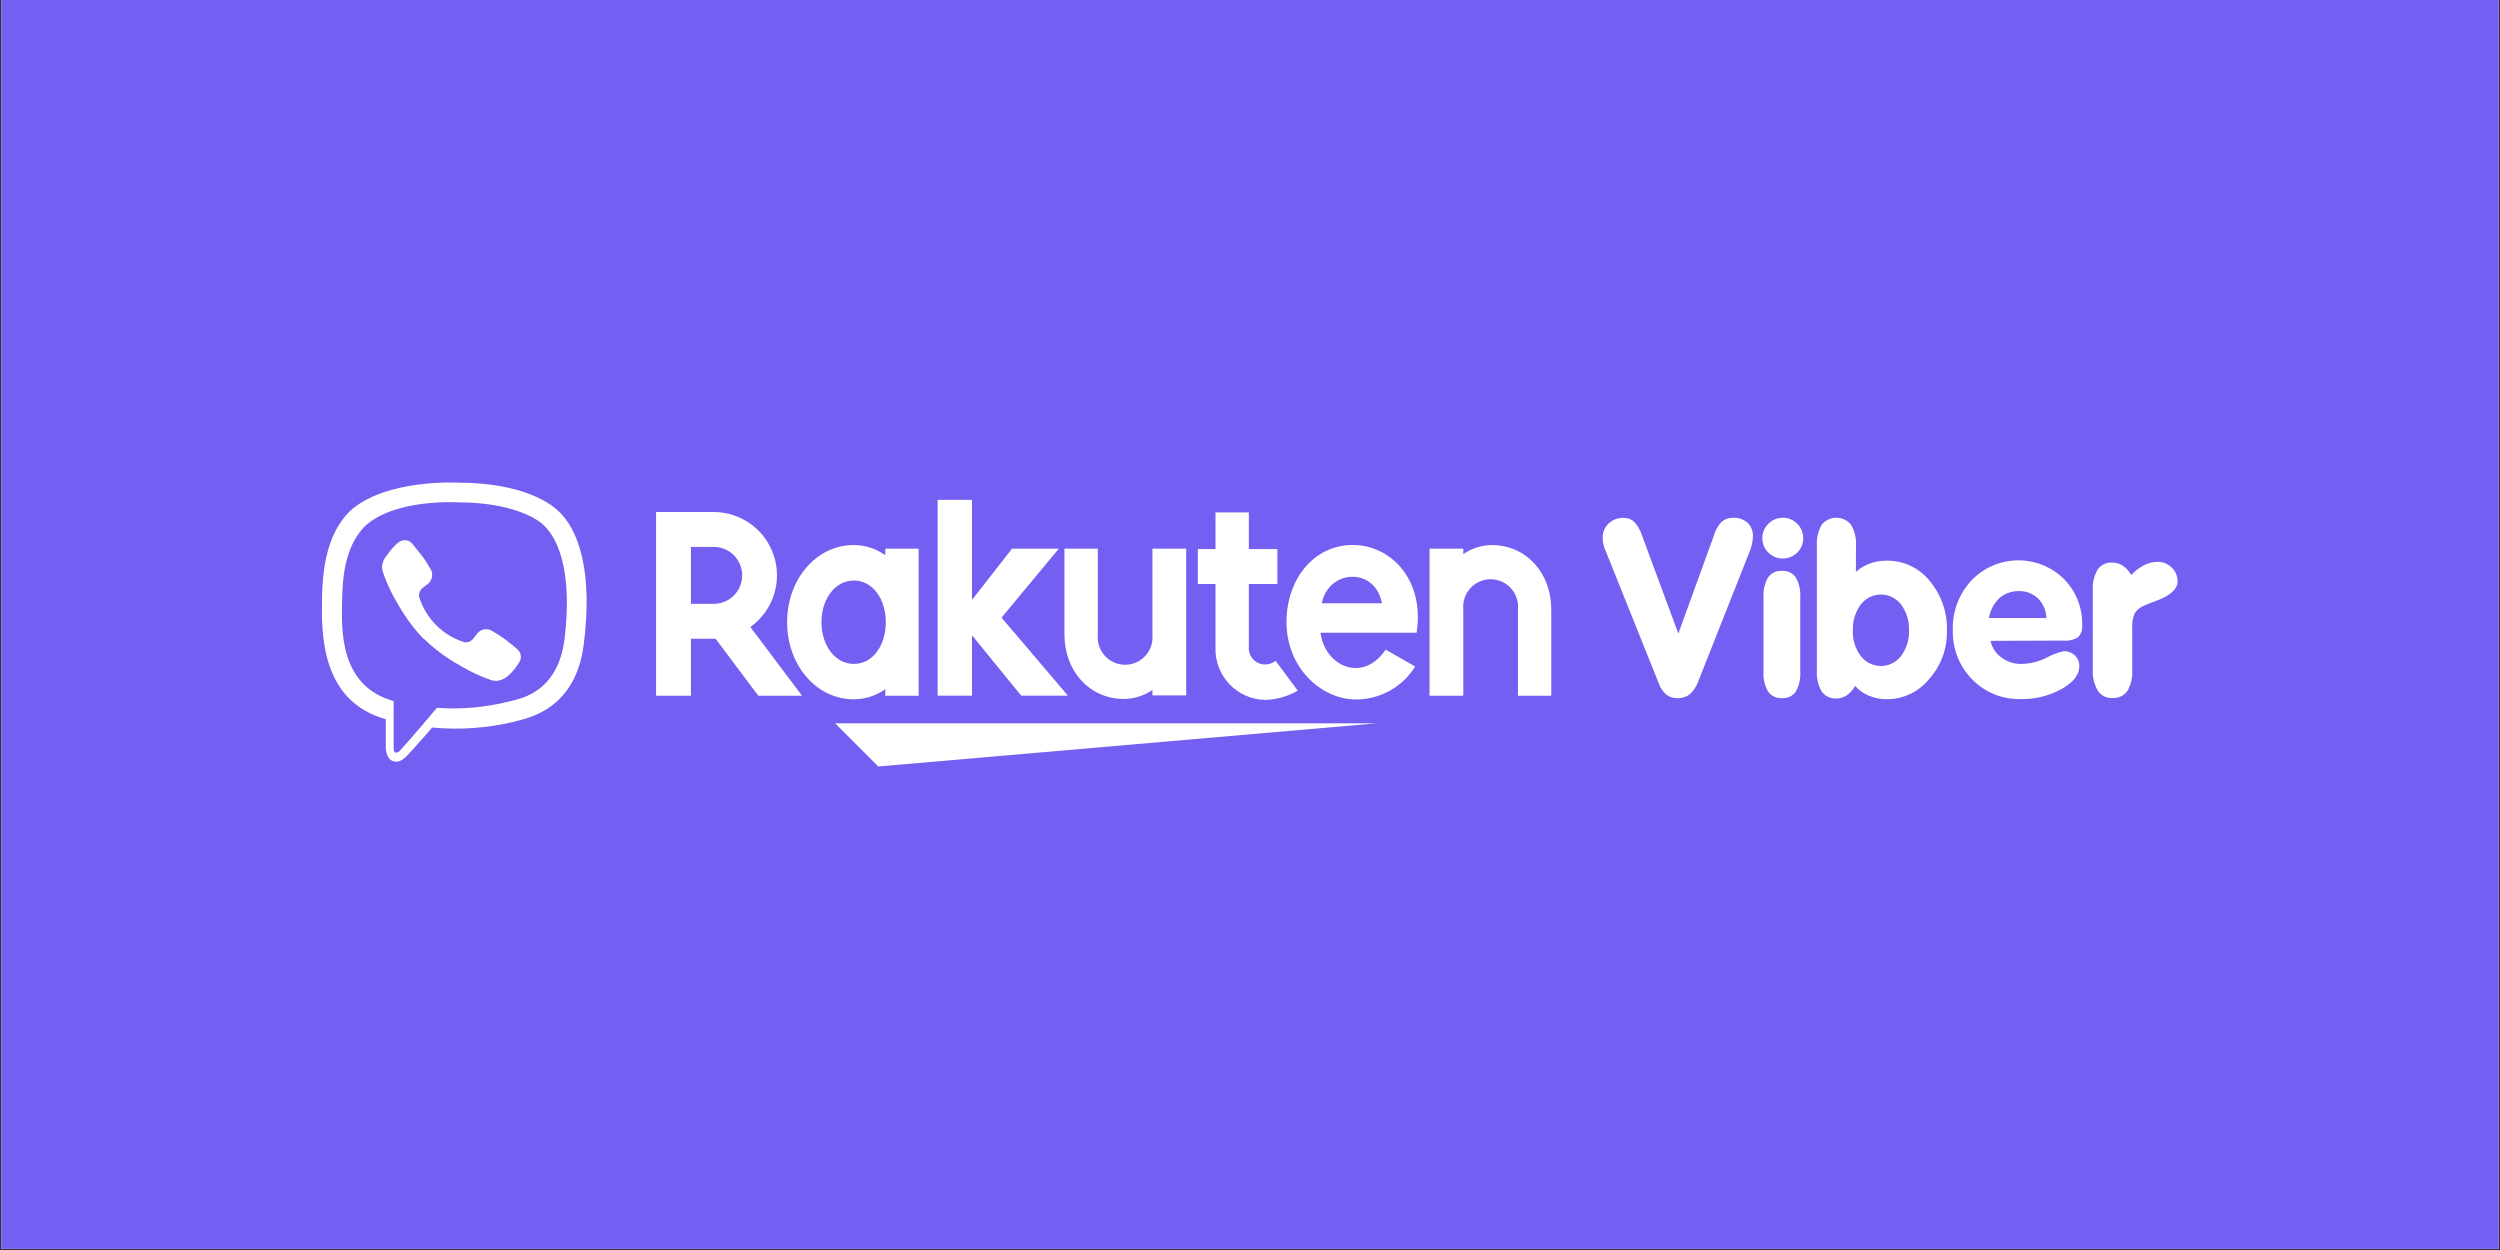 <svg xmlns="http://www.w3.org/2000/svg" xmlns:xlink="http://www.w3.org/1999/xlink" width="1460" viewBox="0 0 1095 547.5" height="730" preserveAspectRatio="xMidYMid meet"><rect x="0" y="0" width="1095" height="547.5" fill="#333333" stroke="none"/><defs><clipPath id="7e72636790"><path d="M 0.5 0 L 1094.5 0 L 1094.5 547 L 0.5 547 Z M 0.5 0 " clip-rule="nonzero"></path></clipPath><clipPath id="a1ed4fef6a"><path d="M 365 316 L 604 316 L 604 335.715 L 365 335.715 Z M 365 316 " clip-rule="nonzero"></path></clipPath><clipPath id="f8e06deeef"><path d="M 140 211.328 L 257 211.328 L 257 334 L 140 334 Z M 140 211.328 " clip-rule="nonzero"></path></clipPath></defs><g clip-path="url(#7e72636790)"><path fill="#ffffff" d="M 0.5 0 L 1094.5 0 L 1094.5 547 L 0.5 547 Z M 0.5 0 " fill-opacity="1" fill-rule="nonzero"></path><path fill="#7360f2" d="M 0.5 0 L 1094.5 0 L 1094.5 547 L 0.5 547 Z M 0.5 0 " fill-opacity="1" fill-rule="nonzero"></path></g><g clip-path="url(#a1ed4fef6a)"><path fill="#ffffff" d="M 603.02 316.805 L 365.793 316.805 L 384.691 335.715 Z M 603.02 316.805 " fill-opacity="1" fill-rule="nonzero"></path></g><path fill="#ffffff" d="M 387.758 240.32 L 387.758 243.168 C 385.75 241.734 383.57 240.641 381.223 239.883 C 378.875 239.125 376.469 238.742 374.004 238.727 C 357.363 238.727 344.75 253.898 344.75 272.512 C 344.75 291.125 357.363 306.297 374.004 306.297 C 376.469 306.285 378.875 305.898 381.223 305.141 C 383.57 304.383 385.75 303.289 387.758 301.855 L 387.758 304.742 L 402.367 304.742 L 402.367 240.32 Z M 374.004 290.793 C 365.793 290.793 359.801 282.727 359.801 272.512 C 359.801 262.301 365.793 254.27 374.004 254.27 C 382.211 254.27 387.98 262.336 387.98 272.512 C 387.98 282.688 382.324 290.793 374.004 290.793 Z M 374.004 290.793 " fill-opacity="1" fill-rule="nonzero"></path><path fill="#ffffff" d="M 504.762 240.32 L 504.762 277.988 C 504.805 278.406 504.82 278.82 504.82 279.238 C 504.816 279.656 504.789 280.074 504.742 280.488 C 504.695 280.906 504.629 281.316 504.539 281.727 C 504.449 282.133 504.34 282.535 504.207 282.934 C 504.074 283.328 503.922 283.719 503.75 284.098 C 503.578 284.48 503.387 284.852 503.176 285.211 C 502.965 285.574 502.738 285.922 502.488 286.258 C 502.242 286.598 501.977 286.918 501.699 287.23 C 501.418 287.539 501.121 287.832 500.809 288.109 C 500.496 288.391 500.172 288.652 499.832 288.895 C 499.496 289.141 499.145 289.367 498.781 289.574 C 498.418 289.781 498.047 289.973 497.664 290.141 C 497.285 290.309 496.895 290.457 496.496 290.586 C 496.098 290.715 495.695 290.824 495.285 290.91 C 494.879 290.996 494.465 291.062 494.051 291.105 C 493.637 291.148 493.219 291.168 492.801 291.168 C 492.383 291.168 491.965 291.148 491.551 291.105 C 491.137 291.062 490.723 290.996 490.312 290.91 C 489.906 290.824 489.504 290.715 489.105 290.586 C 488.707 290.457 488.316 290.309 487.938 290.141 C 487.555 289.973 487.18 289.781 486.82 289.574 C 486.457 289.367 486.105 289.141 485.766 288.895 C 485.43 288.652 485.105 288.391 484.793 288.109 C 484.48 287.832 484.184 287.539 483.902 287.23 C 483.621 286.918 483.359 286.598 483.113 286.258 C 482.863 285.922 482.637 285.574 482.426 285.211 C 482.215 284.852 482.023 284.48 481.852 284.098 C 481.68 283.719 481.527 283.328 481.395 282.934 C 481.262 282.535 481.152 282.133 481.062 281.727 C 480.973 281.316 480.906 280.906 480.859 280.488 C 480.812 280.074 480.785 279.656 480.781 279.238 C 480.777 278.82 480.797 278.406 480.836 277.988 L 480.836 240.32 L 466.23 240.32 L 466.23 277.988 C 466.23 293.531 476.844 306.148 492.375 306.148 C 494.59 306.121 496.754 305.773 498.867 305.098 C 500.977 304.422 502.941 303.453 504.762 302.188 L 504.762 304.594 L 519.555 304.594 L 519.555 240.32 Z M 504.762 240.32 " fill-opacity="1" fill-rule="nonzero"></path><path fill="#ffffff" d="M 640.922 304.742 L 640.922 266.887 C 640.883 266.473 640.867 266.055 640.867 265.637 C 640.871 265.219 640.898 264.801 640.945 264.387 C 640.992 263.973 641.059 263.559 641.148 263.152 C 641.238 262.742 641.348 262.34 641.48 261.945 C 641.613 261.547 641.766 261.156 641.938 260.777 C 642.109 260.395 642.301 260.023 642.512 259.664 C 642.723 259.305 642.949 258.953 643.199 258.617 C 643.445 258.281 643.711 257.957 643.988 257.648 C 644.27 257.34 644.566 257.043 644.879 256.766 C 645.191 256.488 645.516 256.227 645.855 255.98 C 646.191 255.738 646.543 255.512 646.906 255.301 C 647.27 255.094 647.641 254.906 648.023 254.738 C 648.402 254.566 648.793 254.418 649.191 254.289 C 649.59 254.16 649.992 254.055 650.402 253.969 C 650.809 253.883 651.223 253.816 651.637 253.773 C 652.051 253.73 652.469 253.707 652.887 253.707 C 653.305 253.707 653.723 253.73 654.137 253.773 C 654.551 253.816 654.965 253.883 655.371 253.969 C 655.781 254.055 656.184 254.16 656.582 254.289 C 656.98 254.418 657.371 254.566 657.75 254.738 C 658.133 254.906 658.504 255.094 658.867 255.301 C 659.23 255.512 659.582 255.738 659.918 255.98 C 660.258 256.227 660.582 256.488 660.895 256.766 C 661.207 257.043 661.504 257.34 661.785 257.648 C 662.062 257.957 662.328 258.281 662.574 258.617 C 662.824 258.953 663.051 259.305 663.262 259.664 C 663.473 260.023 663.664 260.395 663.836 260.777 C 664.008 261.156 664.16 261.547 664.293 261.945 C 664.426 262.34 664.535 262.742 664.625 263.152 C 664.715 263.559 664.781 263.973 664.828 264.387 C 664.875 264.801 664.902 265.219 664.906 265.637 C 664.91 266.055 664.891 266.473 664.852 266.887 L 664.852 304.742 L 679.457 304.742 L 679.457 266.887 C 679.457 251.348 668.844 238.727 653.312 238.727 C 651.094 238.758 648.93 239.117 646.82 239.797 C 644.707 240.477 642.742 241.453 640.922 242.723 L 640.922 240.32 L 626.133 240.32 L 626.133 304.742 Z M 640.922 304.742 " fill-opacity="1" fill-rule="nonzero"></path><path fill="#ffffff" d="M 302.633 304.742 L 302.633 279.766 L 313.43 279.766 L 332.141 304.742 L 351.297 304.742 L 328.664 274.621 C 329.855 273.773 330.969 272.84 332.012 271.816 C 333.055 270.793 334.008 269.691 334.879 268.52 C 335.746 267.344 336.516 266.109 337.191 264.812 C 337.863 263.516 338.43 262.176 338.891 260.789 C 339.355 259.402 339.703 257.988 339.941 256.547 C 340.18 255.105 340.305 253.652 340.316 252.191 C 340.324 250.73 340.219 249.281 340 247.836 C 339.781 246.391 339.449 244.973 339.004 243.582 C 338.562 242.188 338.012 240.84 337.355 239.535 C 336.699 238.23 335.945 236.984 335.09 235.797 C 334.238 234.613 333.297 233.5 332.27 232.465 C 331.238 231.426 330.137 230.477 328.957 229.613 C 327.781 228.75 326.543 227.988 325.242 227.32 C 323.941 226.652 322.602 226.094 321.211 225.637 C 319.824 225.184 318.41 224.84 316.969 224.609 C 315.527 224.379 314.074 224.262 312.617 224.258 L 287.359 224.258 L 287.359 304.742 Z M 302.633 239.543 L 312.617 239.543 C 313.434 239.543 314.246 239.621 315.047 239.781 C 315.848 239.941 316.629 240.176 317.383 240.492 C 318.141 240.805 318.859 241.188 319.539 241.645 C 320.219 242.098 320.848 242.613 321.426 243.195 C 322.008 243.773 322.523 244.402 322.977 245.082 C 323.434 245.766 323.816 246.484 324.129 247.238 C 324.441 247.996 324.68 248.777 324.84 249.578 C 324.996 250.383 325.078 251.191 325.078 252.012 C 325.078 252.832 324.996 253.641 324.84 254.445 C 324.68 255.246 324.441 256.027 324.129 256.785 C 323.816 257.539 323.434 258.258 322.977 258.941 C 322.523 259.621 322.008 260.25 321.426 260.828 C 320.848 261.41 320.219 261.926 319.539 262.379 C 318.859 262.836 318.141 263.219 317.383 263.531 C 316.629 263.848 315.848 264.082 315.047 264.242 C 314.246 264.402 313.434 264.48 312.617 264.48 L 302.633 264.48 Z M 302.633 239.543 " fill-opacity="1" fill-rule="nonzero"></path><path fill="#ffffff" d="M 558.754 289.496 C 557.289 290.523 555.66 291.039 553.871 291.051 C 553.383 291.035 552.902 290.965 552.426 290.848 C 551.949 290.734 551.488 290.57 551.047 290.359 C 550.605 290.148 550.188 289.895 549.801 289.598 C 549.41 289.301 549.051 288.969 548.73 288.598 C 548.406 288.23 548.125 287.832 547.887 287.406 C 547.645 286.977 547.449 286.531 547.301 286.062 C 547.152 285.598 547.051 285.121 547 284.633 C 546.949 284.145 546.945 283.656 546.996 283.168 L 546.996 255.785 L 559.492 255.785 L 559.492 240.504 L 546.996 240.504 L 546.996 224.445 L 532.387 224.445 L 532.387 240.504 L 524.66 240.504 L 524.66 255.785 L 532.387 255.785 L 532.387 283.578 C 532.363 284.309 532.371 285.043 532.418 285.773 C 532.465 286.508 532.547 287.234 532.668 287.961 C 532.785 288.684 532.941 289.398 533.129 290.109 C 533.32 290.816 533.547 291.516 533.805 292.199 C 534.062 292.887 534.355 293.559 534.68 294.215 C 535.008 294.875 535.363 295.516 535.754 296.137 C 536.141 296.758 536.559 297.359 537.008 297.941 C 537.457 298.52 537.934 299.078 538.438 299.609 C 538.941 300.145 539.469 300.648 540.023 301.133 C 540.578 301.613 541.152 302.062 541.754 302.488 C 542.352 302.91 542.969 303.305 543.605 303.668 C 544.246 304.027 544.898 304.359 545.57 304.656 C 546.238 304.953 546.922 305.215 547.621 305.445 C 548.316 305.676 549.023 305.871 549.738 306.031 C 550.453 306.188 551.176 306.312 551.902 306.402 C 552.633 306.488 553.363 306.539 554.094 306.555 C 559.211 306.418 563.98 305.059 568.406 302.484 Z M 558.754 289.496 " fill-opacity="1" fill-rule="nonzero"></path><path fill="#ffffff" d="M 410.688 218.93 L 410.688 304.707 L 425.738 304.707 L 425.738 278.246 L 447.297 304.707 L 467.746 304.707 L 438.68 270.516 L 463.754 240.32 L 443.266 240.32 L 425.738 262.742 L 425.738 218.93 Z M 410.688 218.93 " fill-opacity="1" fill-rule="nonzero"></path><path fill="#ffffff" d="M 592.516 238.691 C 575.617 238.691 563.488 253.492 563.488 272.512 C 563.488 292.457 578.688 306.371 593.961 306.371 C 595.25 306.367 596.535 306.281 597.816 306.117 C 599.094 305.949 600.359 305.703 601.609 305.379 C 602.855 305.051 604.082 304.648 605.277 304.168 C 606.477 303.684 607.637 303.129 608.766 302.5 C 609.895 301.875 610.977 301.176 612.016 300.41 C 613.055 299.645 614.043 298.816 614.977 297.926 C 615.91 297.035 616.785 296.09 617.602 295.086 C 618.414 294.086 619.164 293.035 619.844 291.938 L 606.938 284.539 C 596.953 299.34 580.312 291.938 578.391 277.137 L 620.473 277.137 C 624.098 253.898 609.121 238.691 592.516 238.691 Z M 605.273 264.223 L 578.945 264.223 C 582.016 249.125 602.426 248.387 605.273 264.223 Z M 605.273 264.223 " fill-opacity="1" fill-rule="nonzero"></path><path fill="#ffffff" d="M 726.496 299.191 L 702.977 240.539 C 702.645 239.766 702.398 238.965 702.238 238.137 C 702.055 237.27 701.969 236.395 701.977 235.508 C 701.949 234.336 702.16 233.207 702.609 232.125 C 703.059 231.039 703.711 230.098 704.566 229.293 C 705.445 228.469 706.449 227.84 707.578 227.414 C 708.703 226.984 709.871 226.785 711.074 226.812 C 711.941 226.781 712.781 226.918 713.594 227.219 C 714.406 227.52 715.133 227.965 715.77 228.551 C 717.32 230.238 718.441 232.176 719.137 234.359 L 735.113 277.508 L 750.531 234.988 C 751.168 232.582 752.328 230.461 754.008 228.625 C 754.727 227.996 755.539 227.527 756.441 227.215 C 757.344 226.898 758.27 226.766 759.223 226.812 C 760.367 226.754 761.48 226.914 762.562 227.289 C 763.645 227.668 764.613 228.238 765.473 228.996 C 766.254 229.77 766.848 230.668 767.246 231.691 C 767.645 232.719 767.82 233.781 767.766 234.879 C 767.758 235.898 767.656 236.91 767.469 237.914 C 767.246 238.945 766.949 239.957 766.582 240.949 L 743.801 298.527 C 743.031 300.695 741.797 302.559 740.105 304.113 C 739.348 304.691 738.516 305.125 737.605 305.41 C 736.699 305.695 735.766 305.82 734.816 305.777 C 732.98 305.871 731.328 305.363 729.859 304.262 C 728.309 302.855 727.188 301.168 726.496 299.191 Z M 726.496 299.191 " fill-opacity="1" fill-rule="nonzero"></path><path fill="#ffffff" d="M 788.512 294.086 C 788.723 297.227 788.07 300.172 786.551 302.93 C 786.219 303.406 785.832 303.832 785.387 304.211 C 784.941 304.586 784.457 304.898 783.934 305.148 C 783.406 305.398 782.859 305.578 782.289 305.684 C 781.715 305.789 781.141 305.824 780.559 305.777 C 779.969 305.816 779.383 305.781 778.797 305.672 C 778.215 305.559 777.656 305.379 777.121 305.125 C 776.582 304.875 776.086 304.559 775.629 304.18 C 775.172 303.801 774.77 303.371 774.422 302.891 C 773.66 301.555 773.113 300.137 772.77 298.637 C 772.43 297.137 772.316 295.621 772.426 294.086 L 772.426 261.707 C 772.316 260.172 772.43 258.656 772.77 257.156 C 773.113 255.656 773.66 254.238 774.422 252.898 C 774.766 252.418 775.168 251.988 775.625 251.609 C 776.082 251.23 776.578 250.918 777.117 250.668 C 777.652 250.418 778.215 250.242 778.797 250.137 C 779.383 250.031 779.969 250.004 780.559 250.051 C 781.141 250.008 781.715 250.039 782.289 250.145 C 782.859 250.254 783.406 250.43 783.934 250.68 C 784.457 250.93 784.941 251.242 785.387 251.621 C 785.832 251.996 786.219 252.422 786.551 252.898 C 788.07 255.641 788.727 258.578 788.512 261.707 Z M 788.512 294.086 " fill-opacity="1" fill-rule="nonzero"></path><path fill="#ffffff" d="M 812.879 250.496 C 814.703 248.867 816.762 247.633 819.055 246.793 C 821.449 245.941 823.914 245.535 826.453 245.574 C 828.238 245.555 830.004 245.738 831.746 246.117 C 833.492 246.496 835.172 247.066 836.789 247.828 C 838.406 248.586 839.918 249.516 841.324 250.613 C 842.734 251.715 844 252.957 845.129 254.344 C 846.406 255.859 847.539 257.48 848.523 259.207 C 849.504 260.93 850.32 262.73 850.973 264.605 C 851.625 266.484 852.098 268.402 852.395 270.363 C 852.695 272.328 852.809 274.301 852.746 276.285 C 852.789 278.219 852.652 280.133 852.336 282.039 C 852.02 283.945 851.527 285.801 850.859 287.613 C 850.191 289.426 849.359 291.16 848.363 292.812 C 847.371 294.469 846.23 296.016 844.941 297.453 C 843.824 298.828 842.57 300.062 841.176 301.156 C 839.785 302.254 838.289 303.18 836.691 303.941 C 835.09 304.703 833.426 305.281 831.699 305.672 C 829.973 306.062 828.223 306.258 826.453 306.262 C 823.746 306.285 821.148 305.781 818.648 304.742 C 816.273 303.785 814.238 302.34 812.547 300.414 C 811.648 302.09 810.414 303.473 808.852 304.559 C 807.492 305.492 805.988 305.949 804.34 305.926 C 803.715 305.965 803.094 305.926 802.477 305.809 C 801.863 305.691 801.273 305.496 800.707 305.227 C 800.141 304.957 799.617 304.625 799.137 304.223 C 798.656 303.82 798.23 303.363 797.867 302.855 C 796.258 299.926 795.566 296.793 795.797 293.457 L 795.797 239.281 C 795.574 235.938 796.262 232.793 797.867 229.848 C 798.258 229.367 798.695 228.938 799.18 228.555 C 799.668 228.172 800.188 227.848 800.746 227.582 C 801.305 227.316 801.887 227.117 802.488 226.98 C 803.09 226.844 803.703 226.777 804.32 226.777 C 804.938 226.777 805.547 226.844 806.152 226.98 C 806.754 227.117 807.336 227.316 807.891 227.582 C 808.449 227.848 808.973 228.172 809.457 228.555 C 809.945 228.938 810.383 229.367 810.773 229.848 C 811.59 231.277 812.18 232.797 812.547 234.406 C 812.914 236.012 813.035 237.637 812.918 239.281 Z M 811.551 275.992 C 811.449 278.02 811.691 280.008 812.285 281.953 C 812.875 283.895 813.777 285.684 814.988 287.312 C 815.246 287.652 815.523 287.977 815.816 288.285 C 816.113 288.594 816.426 288.883 816.754 289.156 C 817.082 289.43 817.426 289.68 817.785 289.914 C 818.141 290.145 818.512 290.355 818.895 290.547 C 819.273 290.738 819.668 290.902 820.066 291.047 C 820.469 291.191 820.879 291.312 821.293 291.41 C 821.707 291.508 822.129 291.582 822.551 291.633 C 822.977 291.68 823.398 291.707 823.828 291.707 C 824.254 291.707 824.68 291.68 825.102 291.633 C 825.527 291.582 825.945 291.508 826.359 291.41 C 826.777 291.312 827.184 291.191 827.586 291.047 C 827.988 290.902 828.379 290.738 828.762 290.547 C 829.145 290.355 829.512 290.145 829.871 289.914 C 830.227 289.68 830.57 289.43 830.898 289.156 C 831.227 288.883 831.539 288.594 831.836 288.285 C 832.129 287.977 832.406 287.652 832.664 287.312 C 833.859 285.715 834.754 283.965 835.348 282.059 C 835.945 280.156 836.211 278.207 836.141 276.211 C 836.234 274.172 835.984 272.176 835.395 270.219 C 834.805 268.266 833.906 266.465 832.703 264.816 C 832.445 264.473 832.168 264.148 831.871 263.84 C 831.578 263.527 831.266 263.238 830.938 262.965 C 830.605 262.688 830.262 262.438 829.906 262.203 C 829.547 261.969 829.176 261.754 828.793 261.566 C 828.41 261.375 828.016 261.207 827.613 261.059 C 827.211 260.914 826.805 260.793 826.387 260.695 C 825.969 260.598 825.551 260.523 825.125 260.473 C 824.699 260.426 824.273 260.398 823.844 260.398 C 823.418 260.398 822.992 260.426 822.566 260.473 C 822.141 260.523 821.719 260.598 821.305 260.695 C 820.887 260.793 820.477 260.914 820.074 261.059 C 819.672 261.207 819.281 261.375 818.898 261.566 C 818.516 261.754 818.145 261.969 817.785 262.203 C 817.426 262.438 817.082 262.688 816.754 262.965 C 816.426 263.238 816.113 263.527 815.816 263.84 C 815.523 264.148 815.246 264.473 814.988 264.816 C 813.809 266.434 812.926 268.199 812.336 270.117 C 811.746 272.031 811.484 273.988 811.551 275.992 Z M 811.551 275.992 " fill-opacity="1" fill-rule="nonzero"></path><path fill="#ffffff" d="M 871.863 280.691 C 872.176 282.195 872.754 283.59 873.605 284.867 C 874.457 286.148 875.516 287.223 876.781 288.09 C 878.078 289.047 879.5 289.754 881.043 290.219 C 882.586 290.684 884.16 290.875 885.77 290.793 C 889.547 290.66 893.121 289.734 896.492 288.016 C 898.824 286.73 901.289 285.809 903.887 285.242 C 904.801 285.195 905.684 285.336 906.539 285.656 C 907.395 285.98 908.148 286.457 908.805 287.09 C 909.453 287.707 909.941 288.426 910.277 289.254 C 910.613 290.078 910.762 290.938 910.73 291.828 C 910.73 295.527 908.18 298.82 903.039 301.746 C 900.277 303.277 897.359 304.422 894.293 305.176 C 891.227 305.93 888.113 306.266 884.953 306.188 C 882.988 306.234 881.043 306.082 879.109 305.727 C 877.176 305.375 875.301 304.824 873.48 304.082 C 871.66 303.344 869.934 302.422 868.305 301.324 C 866.676 300.227 865.172 298.973 863.801 297.562 C 862.402 296.141 861.16 294.59 860.074 292.91 C 858.988 291.234 858.082 289.469 857.355 287.605 C 856.629 285.746 856.094 283.832 855.754 281.863 C 855.414 279.895 855.273 277.914 855.332 275.918 C 855.273 273.922 855.406 271.938 855.734 269.969 C 856.062 268 856.582 266.082 857.289 264.215 C 857.996 262.348 858.879 260.566 859.938 258.875 C 860.996 257.184 862.211 255.609 863.578 254.156 C 864.23 253.48 864.91 252.84 865.625 252.23 C 866.336 251.621 867.078 251.047 867.848 250.512 C 868.621 249.977 869.414 249.48 870.234 249.023 C 871.051 248.566 871.891 248.148 872.75 247.777 C 873.613 247.402 874.488 247.074 875.383 246.785 C 876.273 246.5 877.18 246.258 878.098 246.059 C 879.012 245.863 879.938 245.711 880.871 245.605 C 881.801 245.5 882.734 245.441 883.676 245.426 C 884.613 245.414 885.547 245.449 886.48 245.527 C 887.418 245.609 888.344 245.734 889.266 245.906 C 890.188 246.078 891.102 246.293 892 246.559 C 892.902 246.82 893.785 247.125 894.656 247.477 C 895.527 247.824 896.375 248.219 897.207 248.652 C 898.039 249.086 898.848 249.562 899.633 250.074 C 900.418 250.59 901.172 251.141 901.902 251.73 C 902.633 252.32 903.332 252.945 904 253.602 C 905.305 254.922 906.465 256.355 907.477 257.906 C 908.492 259.457 909.344 261.098 910.031 262.82 C 910.719 264.543 911.227 266.316 911.555 268.141 C 911.883 269.965 912.027 271.805 911.988 273.66 C 912.098 274.641 912 275.605 911.695 276.547 C 911.395 277.488 910.91 278.328 910.25 279.062 C 909.242 279.68 908.16 280.117 907.008 280.375 C 905.855 280.637 904.691 280.703 903.52 280.578 Z M 871.16 270.699 L 896.344 270.699 C 896.281 269.082 895.93 267.531 895.293 266.047 C 894.656 264.559 893.773 263.238 892.648 262.078 C 891.52 261.023 890.238 260.223 888.797 259.672 C 887.355 259.121 885.867 258.863 884.324 258.895 C 882.77 258.863 881.254 259.105 879.785 259.621 C 878.312 260.137 876.98 260.895 875.785 261.891 C 874.574 263.062 873.578 264.391 872.789 265.875 C 872 267.359 871.457 268.934 871.16 270.59 Z M 871.16 270.699 " fill-opacity="1" fill-rule="nonzero"></path><path fill="#ffffff" d="M 916.645 293.234 L 916.645 258.82 C 916.531 257.191 916.652 255.578 917.012 253.984 C 917.371 252.391 917.949 250.883 918.754 249.457 C 919.113 248.949 919.531 248.492 920.008 248.09 C 920.484 247.688 921.004 247.352 921.57 247.086 C 922.133 246.82 922.723 246.633 923.336 246.52 C 923.949 246.406 924.566 246.375 925.188 246.426 C 926.855 246.395 928.383 246.84 929.773 247.758 C 931.344 248.82 932.578 250.191 933.473 251.863 C 935.086 250.094 936.961 248.66 939.094 247.57 C 940.973 246.602 942.969 246.105 945.082 246.09 C 946.234 246.078 947.344 246.289 948.41 246.727 C 949.473 247.164 950.41 247.789 951.223 248.609 C 952.047 249.387 952.68 250.297 953.125 251.34 C 953.566 252.383 953.785 253.469 953.773 254.602 C 953.773 258.008 950.633 260.895 944.344 263.188 C 942.09 264 940.387 264.668 939.277 265.184 C 937.488 265.887 936.059 267.031 934.988 268.625 C 934.09 270.812 933.73 273.082 933.918 275.434 L 933.918 293.234 C 934.031 294.871 933.91 296.488 933.555 298.09 C 933.195 299.688 932.613 301.203 931.809 302.633 C 931.441 303.145 931.02 303.598 930.539 304 C 930.059 304.402 929.535 304.738 928.969 305.004 C 928.402 305.273 927.812 305.469 927.195 305.586 C 926.582 305.703 925.961 305.742 925.336 305.703 C 924.715 305.754 924.094 305.719 923.48 305.605 C 922.863 305.492 922.273 305.301 921.707 305.031 C 921.145 304.762 920.625 304.422 920.148 304.016 C 919.672 303.609 919.258 303.148 918.902 302.633 C 918.07 301.211 917.465 299.699 917.082 298.102 C 916.695 296.5 916.551 294.879 916.645 293.234 Z M 916.645 293.234 " fill-opacity="1" fill-rule="nonzero"></path><path fill="#ffffff" d="M 771.906 235.73 C 771.891 234.535 772.117 233.391 772.578 232.289 C 773.043 231.188 773.707 230.227 774.57 229.402 C 775.406 228.551 776.375 227.895 777.48 227.438 C 778.586 226.98 779.734 226.762 780.93 226.773 C 782.109 226.762 783.242 226.98 784.328 227.438 C 785.414 227.895 786.363 228.551 787.18 229.402 C 788.031 230.234 788.684 231.199 789.141 232.297 C 789.598 233.395 789.82 234.539 789.805 235.73 C 789.809 236.312 789.754 236.891 789.641 237.465 C 789.527 238.039 789.363 238.594 789.141 239.133 C 788.918 239.676 788.645 240.188 788.32 240.672 C 787.996 241.16 787.629 241.609 787.215 242.02 C 786.805 242.434 786.355 242.801 785.871 243.125 C 785.383 243.449 784.871 243.723 784.332 243.945 C 783.793 244.168 783.238 244.336 782.664 244.445 C 782.09 244.559 781.512 244.613 780.93 244.609 C 779.73 244.648 778.574 244.438 777.461 243.988 C 776.348 243.539 775.371 242.883 774.531 242.02 C 773.676 241.203 773.016 240.246 772.559 239.152 C 772.102 238.059 771.887 236.918 771.906 235.73 Z M 771.906 235.73 " fill-opacity="1" fill-rule="nonzero"></path><g clip-path="url(#f8e06deeef)"><path fill="#ffffff" d="M 243.945 223.262 C 240.91 220.449 228.633 211.531 201.305 211.418 C 201.305 211.418 169.059 209.457 153.23 223.891 C 144.469 232.66 141.398 245.461 141.066 261.336 C 140.734 277.211 140.324 306.965 168.984 315.031 L 168.984 327.352 C 168.984 327.352 168.984 332.348 172.09 333.348 C 176.047 334.605 178.379 330.793 182.188 326.723 C 184.258 324.465 187.141 321.172 189.289 318.656 C 201.566 319.805 213.695 318.914 225.676 315.992 C 229.633 314.695 252.043 311.848 255.703 282.059 C 259.586 251.383 254.004 231.992 243.945 223.262 Z M 247.273 279.875 C 244.164 304.707 226.008 306.262 222.68 307.332 C 212.379 309.875 201.941 310.773 191.359 310.035 C 191.359 310.035 178.934 324.836 175.051 328.906 C 174.586 329.457 173.992 329.703 173.273 329.645 C 172.609 329.461 172.426 328.684 172.426 327.539 C 172.426 326.391 172.426 307.074 172.426 307.074 C 148.164 300.301 149.57 274.992 149.867 261.742 C 150.164 248.496 152.641 237.617 160.035 230.289 C 173.312 218.266 200.715 220.039 200.715 220.039 C 223.828 220.039 234.922 227.109 237.473 229.441 C 246.09 236.766 250.414 254.23 247.273 279.875 Z M 247.273 279.875 " fill-opacity="1" fill-rule="nonzero"></path></g><path stroke-linecap="round" transform="matrix(3.698, 0, 0, 3.7, -72.531, -273.371)" fill="none" stroke-linejoin="round" d="M 77.09 144.31 C 77.103 144.141 77.099 143.972 77.077 143.803 C 77.055 143.634 77.015 143.47 76.958 143.31 C 76.9 143.15 76.827 142.998 76.737 142.854 C 76.646 142.709 76.543 142.576 76.424 142.454 C 76.306 142.331 76.176 142.224 76.035 142.129 C 75.893 142.035 75.743 141.957 75.586 141.894 C 75.427 141.831 75.264 141.787 75.097 141.759 C 74.929 141.731 74.76 141.721 74.589 141.73 " stroke="#7360f2" stroke-width="0.84" stroke-opacity="1" stroke-miterlimit="4"></path><path stroke-linecap="round" transform="matrix(3.698, 0, 0, 3.7, -72.531, -273.371)" fill="none" stroke-linejoin="round" d="M 79.23 145 C 79.251 144.652 79.236 144.305 79.188 143.96 C 79.139 143.615 79.057 143.277 78.941 142.949 C 78.825 142.62 78.678 142.306 78.499 142.006 C 78.32 141.708 78.114 141.428 77.88 141.17 C 77.367 140.65 76.774 140.243 76.103 139.953 C 75.432 139.663 74.731 139.509 74 139.49 " stroke="#7360f2" stroke-width="0.84" stroke-opacity="1" stroke-miterlimit="4"></path><path stroke-linecap="round" transform="matrix(3.698, 0, 0, 3.7, -72.531, -273.371)" fill="none" stroke-linejoin="round" d="M 81.43 145.89 C 81.457 145.315 81.424 144.744 81.333 144.176 C 81.242 143.607 81.095 143.053 80.891 142.515 C 80.688 141.977 80.432 141.465 80.124 140.979 C 79.815 140.494 79.46 140.044 79.06 139.63 C 78.675 139.252 78.256 138.916 77.804 138.623 C 77.352 138.328 76.875 138.083 76.374 137.884 C 75.872 137.686 75.356 137.539 74.825 137.444 C 74.294 137.349 73.759 137.308 73.22 137.32 " stroke="#7360f2" stroke-width="0.84" stroke-opacity="1" stroke-miterlimit="4"></path><path fill="#ffffff" d="M 203.637 281.355 C 204.254 281.402 204.855 281.316 205.438 281.098 C 206.02 280.875 206.527 280.543 206.965 280.098 L 209.258 277.211 C 209.648 276.781 210.105 276.43 210.621 276.156 C 211.137 275.887 211.684 275.711 212.262 275.633 C 212.84 275.555 213.414 275.578 213.984 275.703 C 214.555 275.828 215.086 276.047 215.582 276.359 C 217.543 277.492 219.441 278.727 221.273 280.062 C 223.012 281.355 226.527 284.281 226.527 284.316 C 226.941 284.652 227.281 285.051 227.547 285.508 C 227.816 285.969 227.992 286.465 228.074 286.988 C 228.16 287.516 228.148 288.039 228.043 288.559 C 227.934 289.082 227.738 289.566 227.449 290.016 C 226.184 292.215 224.605 294.164 222.719 295.863 C 221.332 297.121 219.719 297.895 217.871 298.191 C 217.641 298.234 217.406 298.234 217.172 298.191 C 216.477 298.203 215.797 298.105 215.137 297.898 C 210.516 296.297 206.102 294.25 201.898 291.754 C 197.988 289.605 194.289 287.141 190.805 284.355 C 189.055 282.969 187.391 281.488 185.812 279.914 L 185.625 279.914 C 184.062 278.312 182.582 276.633 181.188 274.879 C 178.418 271.383 175.953 267.684 173.793 263.781 C 171.297 259.578 169.262 255.16 167.691 250.531 C 167.473 249.859 167.359 249.168 167.359 248.461 C 167.336 248.227 167.336 247.992 167.359 247.758 C 167.648 245.918 168.426 244.312 169.688 242.945 C 171.121 240.777 172.859 238.891 174.902 237.285 C 175.352 236.996 175.84 236.797 176.363 236.691 C 176.891 236.582 177.414 236.57 177.945 236.656 C 178.473 236.738 178.969 236.918 179.434 237.184 C 179.895 237.453 180.297 237.793 180.633 238.211 C 180.633 238.211 183.594 241.91 184.852 243.465 C 186.105 245.02 187.66 247.719 188.547 249.164 C 188.852 249.664 189.066 250.199 189.184 250.773 C 189.301 251.348 189.32 251.922 189.242 252.504 C 189.16 253.082 188.984 253.633 188.711 254.152 C 188.441 254.672 188.09 255.129 187.66 255.527 L 184.777 257.785 C 184.332 258.227 183.996 258.742 183.777 259.332 C 183.559 259.918 183.473 260.527 183.52 261.152 C 183.871 262.34 184.293 263.504 184.789 264.641 C 185.285 265.777 185.848 266.879 186.48 267.945 C 187.113 269.012 187.809 270.035 188.566 271.016 C 189.324 271.996 190.145 272.926 191.02 273.805 C 191.895 274.684 192.82 275.504 193.797 276.27 C 194.773 277.031 195.793 277.73 196.855 278.367 C 197.918 279.004 199.02 279.574 200.152 280.074 C 201.289 280.574 202.449 281 203.637 281.355 Z M 203.637 281.355 " fill-opacity="1" fill-rule="nonzero"></path></svg>